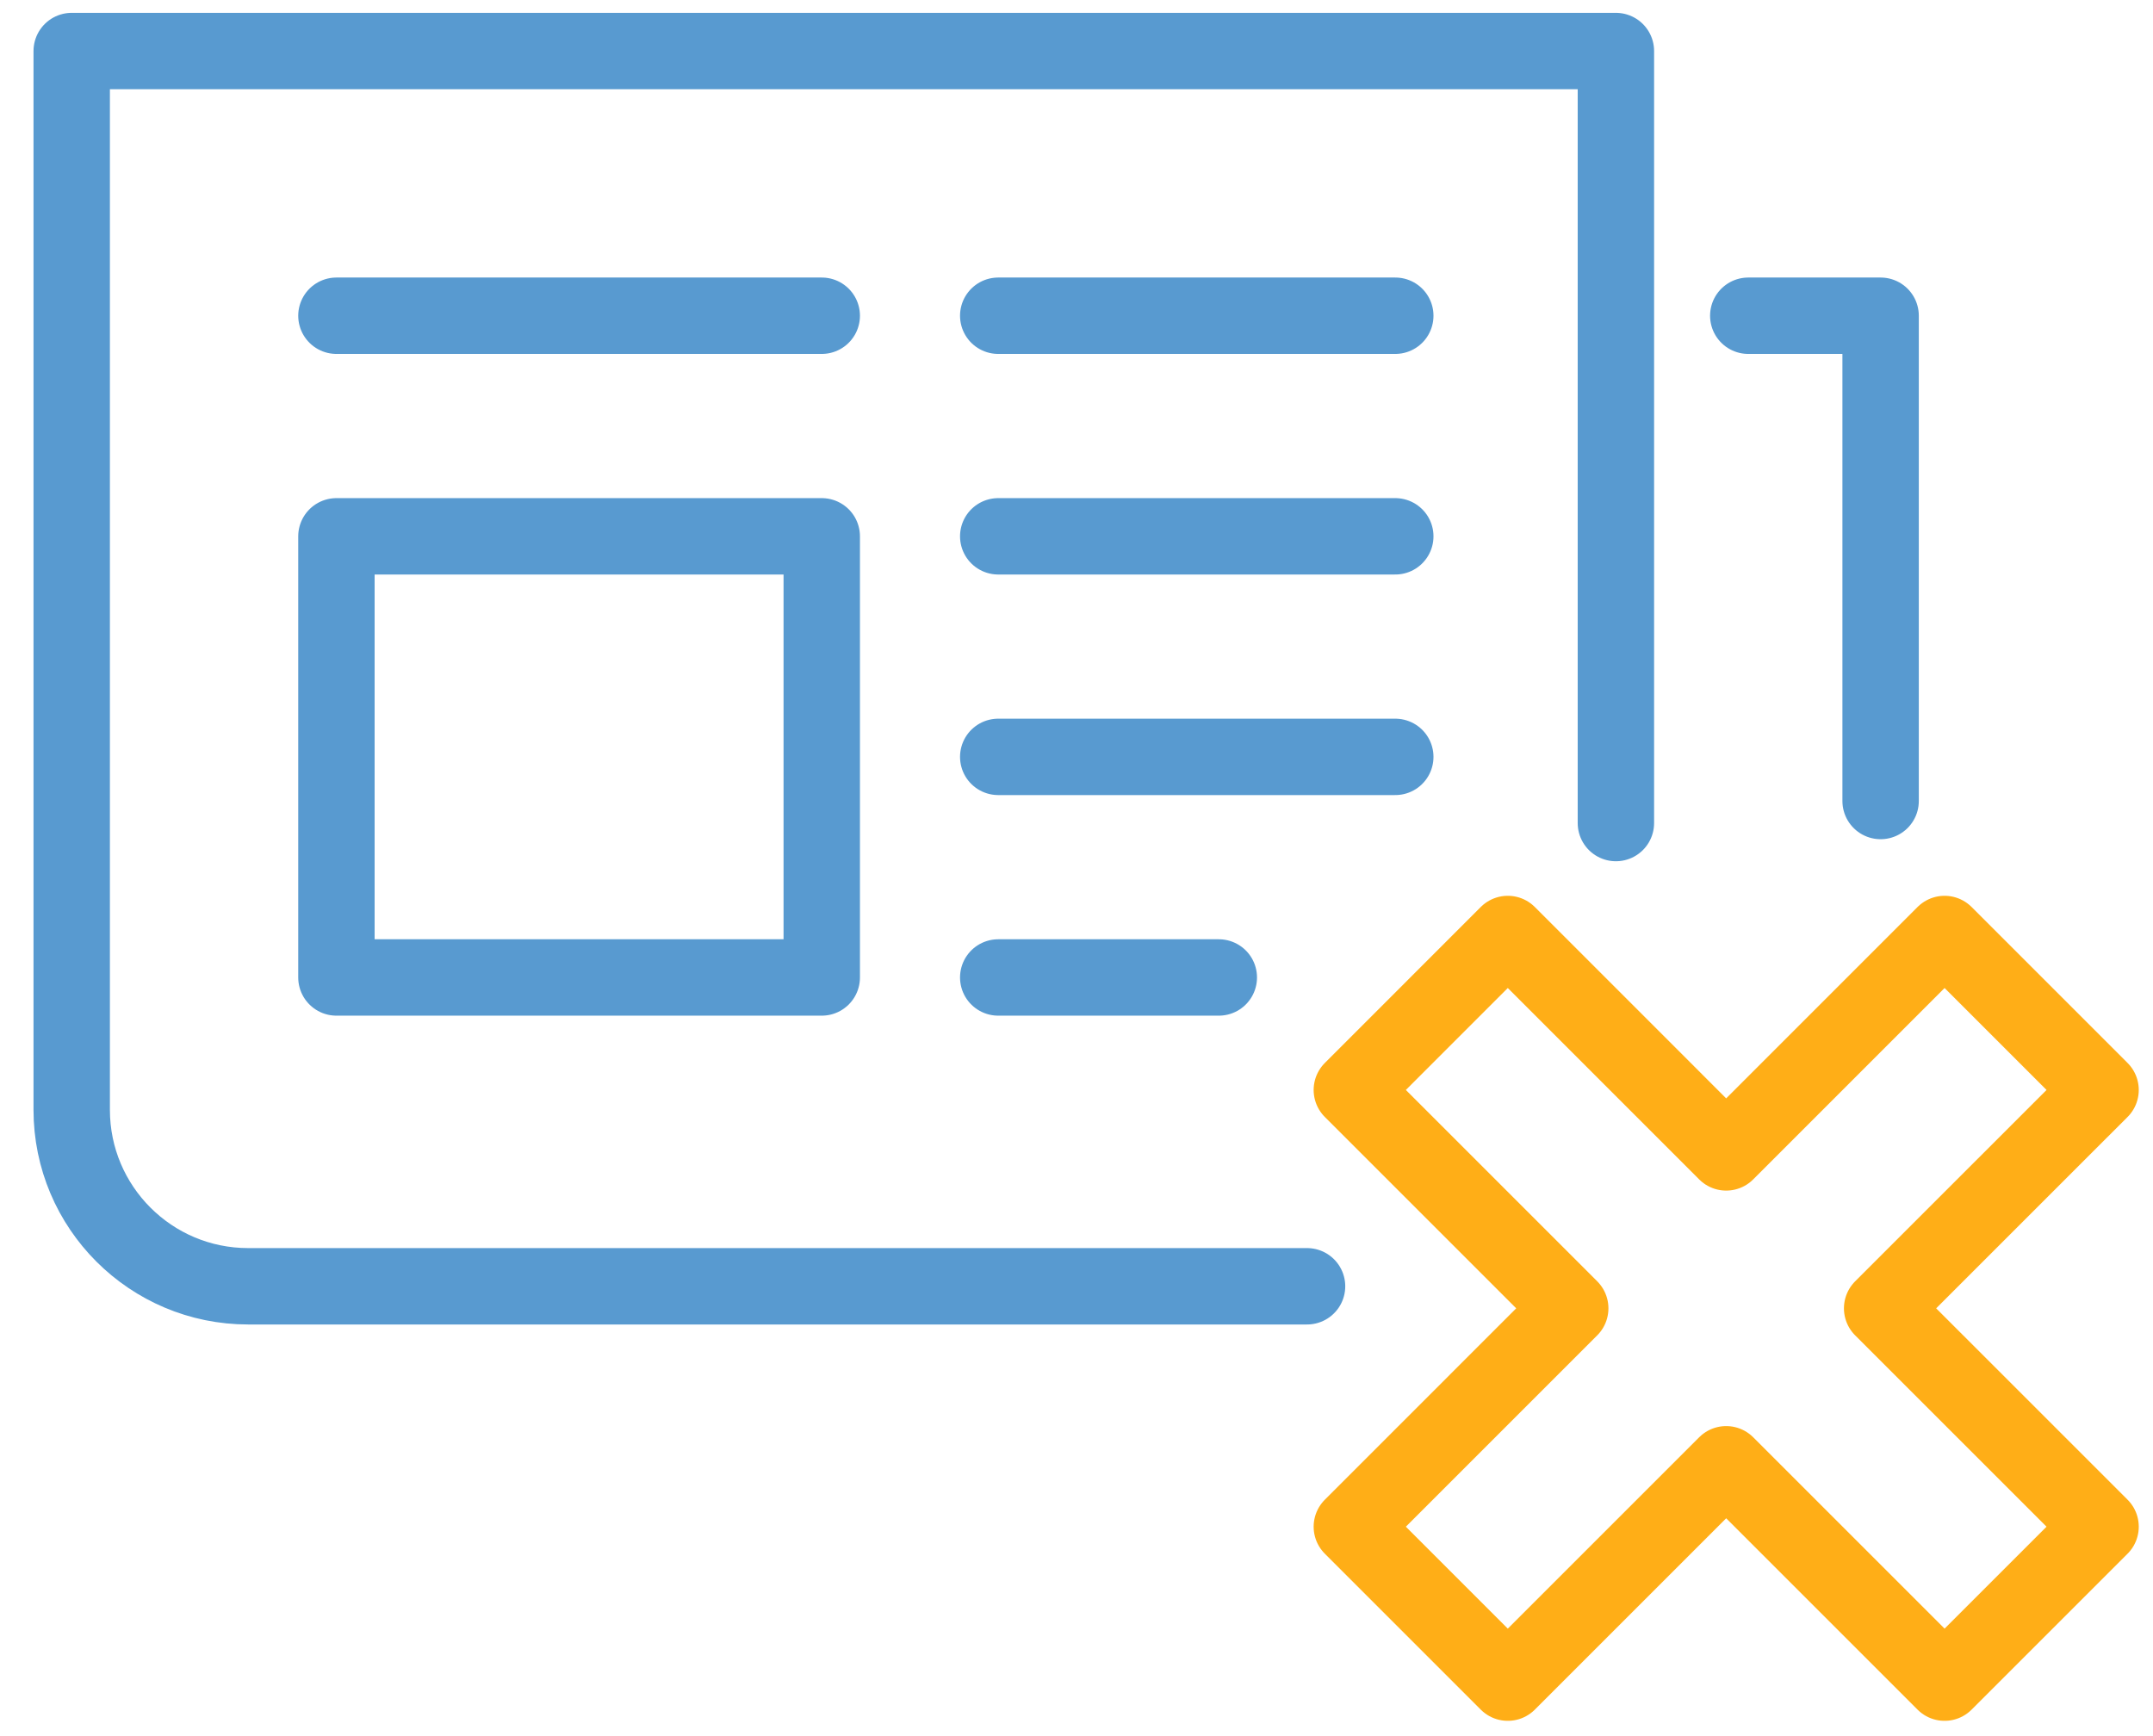 <svg width="62" height="50" viewBox="0 0 62 50" fill="none" xmlns="http://www.w3.org/2000/svg">
<path d="M54.156 23.069V9.093H50.345" stroke="#589AD0" stroke-width="2.2" stroke-linecap="round" stroke-linejoin="round"/>
<path d="M46.533 23.704V1.47H2.065V31.962C2.065 34.769 4.341 37.045 7.147 37.045H37.639" stroke="#589AD0" stroke-width="2.2" stroke-linecap="round" stroke-linejoin="round"/>
<path d="M23.664 15.446H9.688V28.151H23.664V15.446Z" stroke="#589AD0" stroke-width="2.2" stroke-linecap="round" stroke-linejoin="round"/>
<path d="M28.746 15.446H40.18" stroke="#589AD0" stroke-width="2.2" stroke-miterlimit="10" stroke-linecap="round"/>
<path d="M28.746 21.798H40.18" stroke="#589AD0" stroke-width="2.2" stroke-miterlimit="10" stroke-linecap="round"/>
<path d="M28.746 28.151H35.098" stroke="#589AD0" stroke-width="2.2" stroke-miterlimit="10" stroke-linecap="round"/>
<path d="M9.688 9.093H23.664" stroke="#589AD0" stroke-width="2.2" stroke-miterlimit="10" stroke-linecap="round"/>
<path d="M28.746 9.093H40.18" stroke="#589AD0" stroke-width="2.2" stroke-miterlimit="10" stroke-linecap="round"/>
<path d="M54.2 37.68L60.49 31.391L55.998 26.899L49.709 33.189L43.42 26.899L38.929 31.391L45.218 37.68L38.929 43.969L43.42 48.46L49.709 42.171L55.998 48.46L60.49 43.969L54.2 37.68Z" stroke="#FFAE17" stroke-width="2.2" stroke-linejoin="round"/>
</svg>
